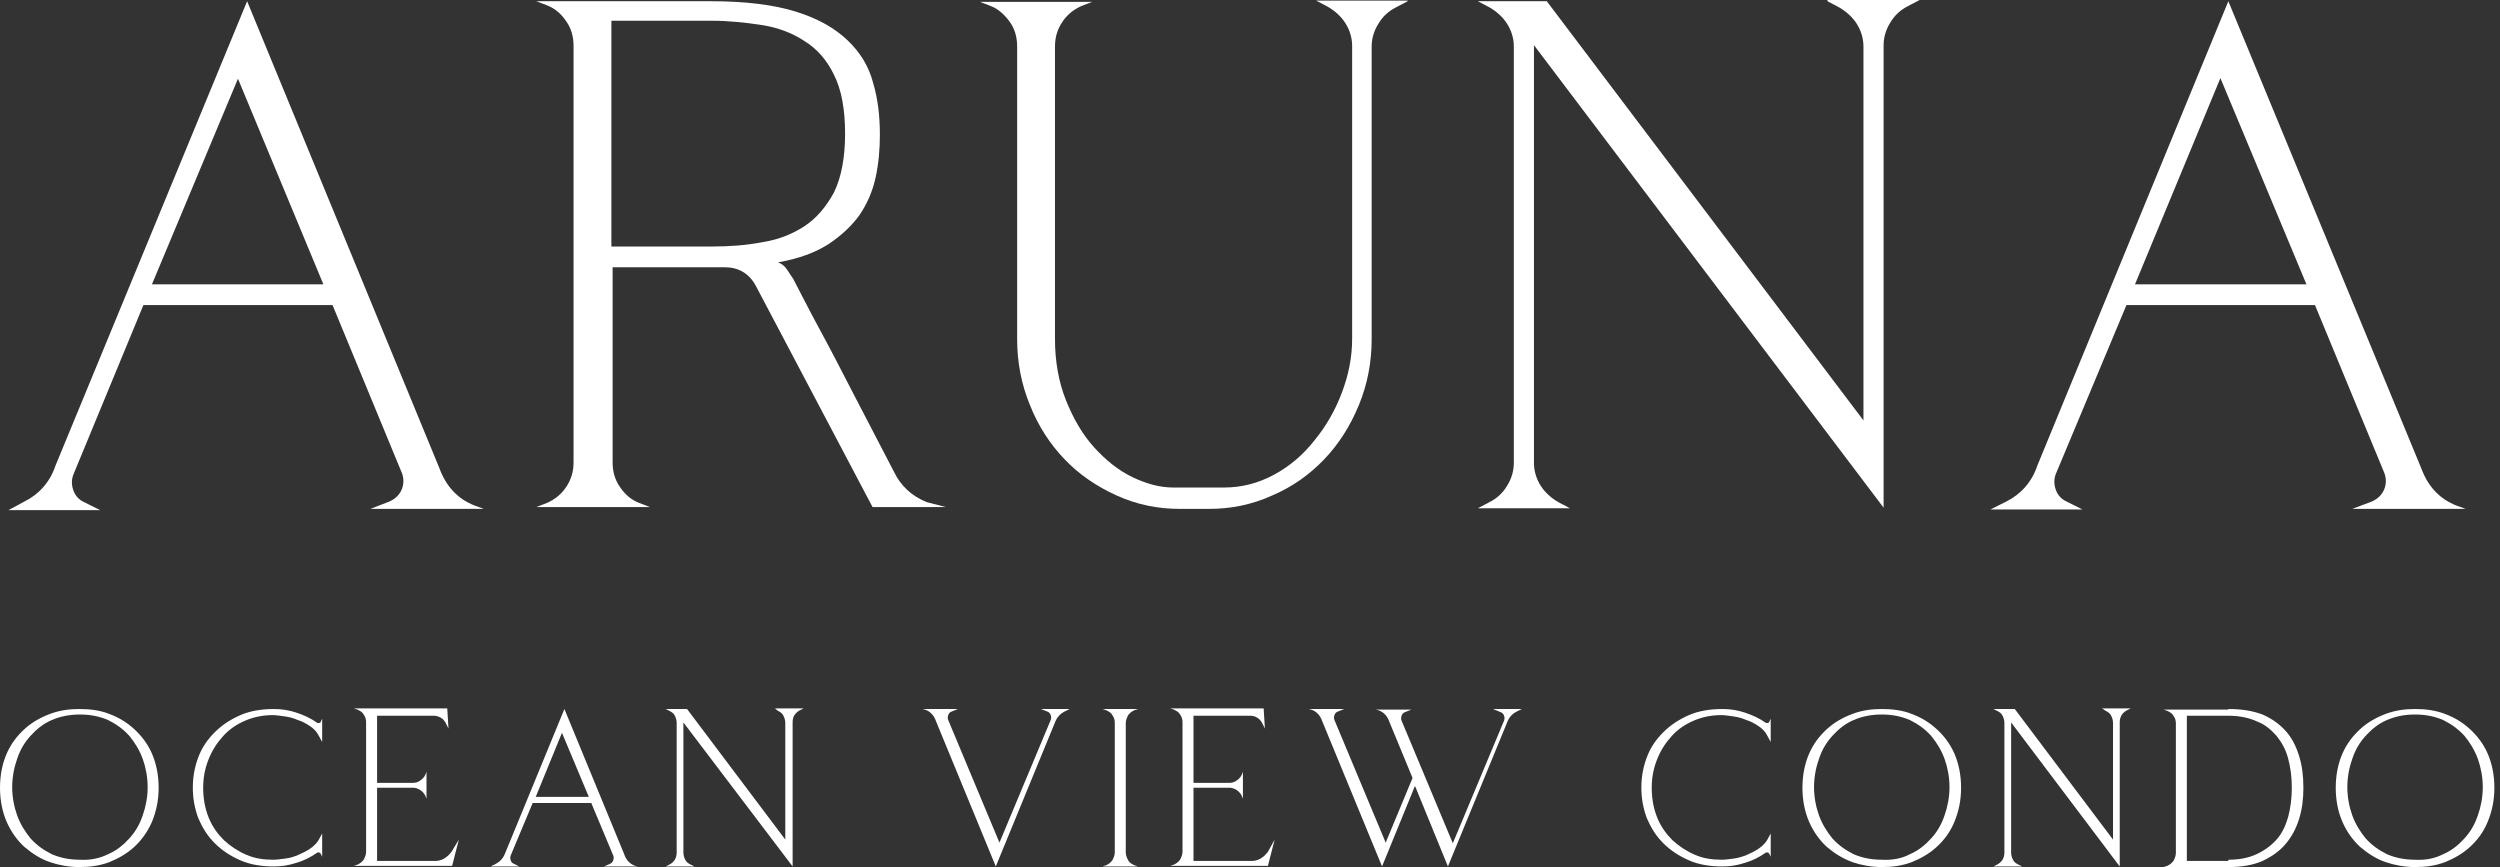 <svg width="173" height="60" viewBox="0 0 173 60" fill="none" xmlns="http://www.w3.org/2000/svg">
<rect x="0" y="0" width="173" height="60" fill="#333333" stroke="none"/>
<path d="M26.939 34.708C27.319 34.539 27.614 34.286 27.783 33.906C27.952 33.526 27.952 33.146 27.825 32.766L23.012 21.112H9.923L5.109 32.766C4.94 33.146 4.94 33.526 5.067 33.906C5.193 34.286 5.447 34.581 5.827 34.75L6.925 35.299H0.591L1.689 34.708C2.702 34.201 3.462 33.357 3.842 32.217L17.101 0.085L30.401 32.386C30.866 33.652 31.668 34.539 32.892 35.004L33.483 35.215H25.63L26.939 34.708ZM10.514 19.676H22.378L16.467 5.447L10.514 19.676Z" fill="white"/>
<path d="M65.447 35.088H60.38L52.315 19.803C51.851 18.916 51.091 18.494 50.162 18.494H42.393V32.006C42.393 32.639 42.562 33.23 42.899 33.695C43.237 34.201 43.659 34.581 44.208 34.792L44.968 35.088H37.115L37.875 34.792C38.423 34.539 38.846 34.201 39.184 33.695C39.521 33.188 39.69 32.639 39.69 32.006V3.167C39.69 2.533 39.521 1.942 39.184 1.478C38.846 0.971 38.423 0.591 37.875 0.38L37.115 0.085H49.233C51.597 0.085 53.582 0.338 55.06 0.802C56.58 1.267 57.762 1.942 58.649 2.787C59.535 3.631 60.127 4.602 60.422 5.742C60.76 6.883 60.887 8.065 60.887 9.332C60.887 10.345 60.802 11.316 60.591 12.287C60.38 13.258 60 14.103 59.493 14.863C58.944 15.623 58.227 16.298 57.34 16.89C56.411 17.481 55.271 17.903 53.835 18.156C54.089 18.241 54.3 18.41 54.469 18.663C54.638 18.916 54.764 19.127 54.891 19.296C55.355 20.183 55.946 21.365 56.749 22.843C57.551 24.321 58.311 25.799 59.071 27.277C59.958 28.965 60.887 30.781 61.858 32.639C62.322 33.61 63.082 34.328 64.138 34.75L65.447 35.088ZM49.317 17.058C50.499 17.058 51.64 16.974 52.737 16.763C53.835 16.594 54.806 16.214 55.651 15.665C56.495 15.116 57.171 14.314 57.72 13.3C58.227 12.245 58.48 10.894 58.48 9.247C58.48 7.558 58.227 6.207 57.72 5.194C57.213 4.138 56.538 3.378 55.651 2.829C54.806 2.28 53.835 1.9 52.695 1.731C51.597 1.562 50.457 1.436 49.275 1.436H42.308V17.058H49.317Z" fill="white"/>
<path d="M97.41 0.084L96.608 0.507C96.101 0.76 95.679 1.14 95.383 1.647C95.088 2.111 94.919 2.66 94.919 3.209V23.476C94.919 25.081 94.624 26.601 94.032 28.037C93.441 29.472 92.639 30.739 91.626 31.794C90.612 32.85 89.43 33.695 88.037 34.286C86.643 34.919 85.208 35.215 83.645 35.215H81.661C80.099 35.215 78.663 34.919 77.269 34.286C75.876 33.652 74.694 32.85 73.68 31.794C72.667 30.739 71.865 29.514 71.274 28.037C70.683 26.601 70.387 25.081 70.387 23.476V3.209C70.387 2.576 70.218 1.985 69.88 1.52C69.543 1.056 69.12 0.633 68.571 0.422L67.811 0.127H75.581L74.82 0.422C74.272 0.676 73.849 1.013 73.512 1.52C73.174 2.027 73.005 2.576 73.005 3.209V23.476C73.005 24.997 73.258 26.432 73.765 27.699C74.272 28.965 74.905 30.063 75.707 30.95C76.51 31.837 77.396 32.554 78.367 33.019C79.338 33.483 80.267 33.737 81.196 33.737H84.701C85.925 33.737 87.065 33.441 88.163 32.85C89.261 32.259 90.19 31.457 90.95 30.486C91.752 29.514 92.386 28.417 92.85 27.192C93.314 25.968 93.568 24.743 93.568 23.434V3.167C93.568 2.618 93.399 2.069 93.103 1.605C92.808 1.14 92.386 0.76 91.879 0.464L91.077 0.042H97.41V0.084Z" fill="white"/>
<path d="M126.46 0H132.836L132.034 0.422C131.527 0.676 131.105 1.056 130.809 1.562C130.514 2.027 130.345 2.576 130.345 3.125V35.13L106.15 3.125V32.048C106.15 32.597 106.319 33.146 106.615 33.61C106.91 34.075 107.333 34.455 107.839 34.75L108.642 35.172H102.266L103.068 34.75C103.575 34.497 103.997 34.117 104.293 33.61C104.588 33.146 104.757 32.597 104.757 32.048V3.209C104.757 2.66 104.588 2.111 104.293 1.647C103.997 1.182 103.575 0.802 103.068 0.507L102.266 0.084H107.037L128.951 29.092V3.209C128.951 2.66 128.782 2.111 128.487 1.647C128.191 1.182 127.769 0.802 127.262 0.507L126.46 0.084V0Z" fill="white"/>
<path d="M164.124 34.708C164.504 34.539 164.799 34.286 164.968 33.906C165.137 33.526 165.137 33.146 165.01 32.766L160.197 21.112H147.15L142.294 32.724C142.125 33.103 142.125 33.483 142.252 33.864C142.378 34.243 142.632 34.539 143.012 34.708L144.11 35.257H137.734L138.832 34.708C139.845 34.201 140.605 33.357 140.985 32.217L154.201 0.085L167.544 32.386C168.008 33.652 168.811 34.539 170.035 35.004L170.626 35.215H162.773L164.124 34.708ZM147.741 19.676H159.606L153.652 5.405L147.741 19.676Z" fill="white"/>
<path d="M7.558 49.402C8.234 49.655 8.783 49.993 9.289 50.457C9.796 50.922 10.218 51.471 10.514 52.146C10.809 52.822 10.978 53.624 10.978 54.511C10.978 55.398 10.809 56.158 10.514 56.875C10.218 57.551 9.796 58.142 9.289 58.607C8.783 59.071 8.191 59.409 7.558 59.662C6.882 59.916 6.207 60 5.489 60C4.771 60 4.096 59.873 3.462 59.662C2.829 59.451 2.238 59.071 1.689 58.607C1.182 58.142 0.76 57.551 0.464 56.875C0.169 56.2 0 55.398 0 54.511C0 53.624 0.169 52.822 0.464 52.146C0.76 51.471 1.182 50.922 1.689 50.457C2.196 49.993 2.787 49.655 3.462 49.402C4.138 49.148 4.814 49.064 5.489 49.064C6.207 49.064 6.925 49.148 7.558 49.402ZM7.474 59.113C8.065 58.86 8.529 58.48 8.951 58.016C9.374 57.551 9.669 57.044 9.88 56.411C10.091 55.82 10.218 55.144 10.218 54.469C10.218 53.793 10.091 53.117 9.88 52.526C9.669 51.935 9.331 51.386 8.951 50.922C8.529 50.457 8.065 50.12 7.474 49.824C6.882 49.571 6.249 49.444 5.531 49.444C4.814 49.444 4.18 49.571 3.589 49.824C2.998 50.077 2.533 50.457 2.111 50.922C1.689 51.386 1.393 51.893 1.182 52.526C0.971 53.117 0.844 53.793 0.844 54.469C0.844 55.144 0.971 55.82 1.182 56.411C1.393 57.002 1.731 57.551 2.111 58.016C2.533 58.48 2.998 58.818 3.589 59.113C4.18 59.367 4.814 59.493 5.531 59.493C6.207 59.535 6.882 59.409 7.474 59.113Z" fill="white"/>
<path d="M18.874 49.486C18.198 49.486 17.565 49.613 16.974 49.866C16.383 50.12 15.876 50.457 15.454 50.922C15.032 51.386 14.694 51.893 14.441 52.526C14.187 53.16 14.06 53.793 14.06 54.511C14.06 55.271 14.187 55.947 14.441 56.58C14.694 57.213 15.074 57.72 15.496 58.142C15.961 58.564 16.467 58.902 17.058 59.156C17.649 59.409 18.241 59.493 18.916 59.493C19.17 59.493 19.423 59.451 19.761 59.409C20.099 59.367 20.352 59.282 20.647 59.156C20.943 59.029 21.196 58.902 21.45 58.733C21.703 58.564 21.914 58.353 22.041 58.142L22.294 57.678V59.282L22.21 59.113C22.168 59.029 22.125 58.987 22.041 58.987C21.999 58.987 21.956 58.987 21.914 59.029C21.492 59.324 20.985 59.578 20.521 59.704C20.014 59.873 19.507 59.958 18.959 59.958C18.072 59.958 17.312 59.831 16.636 59.535C15.961 59.24 15.37 58.86 14.863 58.353C14.356 57.847 14.018 57.298 13.723 56.622C13.469 55.947 13.343 55.229 13.343 54.511C13.343 53.751 13.469 53.075 13.723 52.4C13.976 51.724 14.356 51.175 14.863 50.669C15.37 50.162 15.961 49.782 16.636 49.486C17.312 49.191 18.114 49.064 18.959 49.064C19.507 49.064 20.014 49.148 20.521 49.317C21.027 49.486 21.492 49.697 21.914 49.993C21.956 50.035 21.999 50.035 22.041 50.035C22.125 50.035 22.21 49.993 22.21 49.908L22.294 49.74V51.344L22.041 50.88C21.914 50.626 21.703 50.415 21.45 50.246C21.196 50.077 20.901 49.908 20.605 49.824C20.31 49.697 20.014 49.613 19.676 49.571C19.381 49.529 19.085 49.486 18.874 49.486Z" fill="white"/>
<path d="M31.752 58.1L31.288 59.916H24.49L24.743 59.831C24.912 59.747 25.039 59.662 25.165 59.493C25.25 59.324 25.334 59.156 25.334 58.944V49.993C25.334 49.782 25.292 49.613 25.165 49.444C25.081 49.275 24.912 49.191 24.743 49.106L24.49 49.022H30.95L31.035 50.415L30.823 49.993C30.739 49.866 30.654 49.74 30.485 49.655C30.317 49.571 30.19 49.529 30.021 49.529H26.094V54.173H28.585C28.754 54.173 28.923 54.131 29.092 54.004C29.219 53.92 29.346 53.793 29.43 53.624L29.514 53.413V55.271L29.43 55.06C29.346 54.891 29.219 54.764 29.092 54.68C28.965 54.595 28.797 54.511 28.585 54.511H26.094V59.578H30.105C30.317 59.578 30.528 59.535 30.739 59.409C30.95 59.282 31.077 59.156 31.246 58.944L31.752 58.1Z" fill="white"/>
<path d="M42.181 59.789C42.308 59.747 42.393 59.662 42.435 59.535C42.477 59.409 42.477 59.282 42.435 59.198L40.915 55.566H36.861L35.341 59.198C35.299 59.324 35.299 59.409 35.341 59.535C35.383 59.662 35.468 59.747 35.595 59.789L35.932 59.958H33.948L34.286 59.789C34.623 59.62 34.835 59.367 34.961 59.029L39.057 49.064L43.195 59.113C43.322 59.493 43.575 59.789 43.955 59.916L44.124 59.958H41.801L42.181 59.789ZM37.072 55.144H40.746L38.888 50.711L37.072 55.144Z" fill="white"/>
<path d="M53.624 49.022H55.609L55.355 49.148C55.187 49.233 55.06 49.36 54.975 49.486C54.891 49.613 54.849 49.782 54.849 49.993V59.958L47.291 49.993V58.987C47.291 59.156 47.333 59.324 47.417 59.493C47.502 59.662 47.628 59.747 47.797 59.831L48.051 59.958H46.066L46.319 59.831C46.488 59.747 46.615 59.62 46.7 59.493C46.784 59.324 46.826 59.198 46.826 58.987V50.035C46.826 49.866 46.784 49.697 46.7 49.529C46.615 49.36 46.488 49.275 46.319 49.191L46.066 49.064H47.544L54.342 58.1V50.035C54.342 49.866 54.3 49.697 54.215 49.529C54.131 49.36 54.004 49.275 53.835 49.191L53.624 49.022Z" fill="white"/>
<path d="M72.034 49.064H74.018L73.68 49.233C73.343 49.402 73.132 49.655 73.005 49.993L68.909 59.958L64.771 49.908C64.644 49.529 64.391 49.233 64.011 49.106L63.842 49.064H66.291L65.869 49.233C65.742 49.275 65.658 49.36 65.616 49.486C65.573 49.613 65.573 49.74 65.616 49.824L69.162 58.311L72.709 49.824C72.751 49.697 72.751 49.613 72.709 49.486C72.667 49.36 72.583 49.275 72.456 49.233L72.034 49.064Z" fill="white"/>
<path d="M78.072 59.535C78.156 59.704 78.325 59.789 78.494 59.873L78.747 59.958H76.298L76.552 59.873C76.721 59.789 76.847 59.704 76.974 59.535C77.058 59.367 77.143 59.198 77.143 58.987V50.035C77.143 49.824 77.1 49.655 76.974 49.486C76.889 49.317 76.721 49.233 76.552 49.148L76.298 49.064H78.747L78.494 49.148C78.325 49.233 78.198 49.317 78.072 49.486C77.987 49.655 77.903 49.824 77.903 50.035V58.987C77.903 59.198 77.987 59.367 78.072 59.535Z" fill="white"/>
<path d="M88.206 58.1L87.741 59.916H80.985L81.239 59.831C81.407 59.747 81.534 59.662 81.661 59.493C81.745 59.324 81.83 59.156 81.83 58.944V49.993C81.83 49.782 81.787 49.613 81.661 49.444C81.576 49.275 81.407 49.191 81.239 49.106L80.985 49.022H87.445L87.53 50.415L87.319 49.993C87.234 49.866 87.15 49.74 86.981 49.655C86.854 49.571 86.685 49.529 86.516 49.529H82.59V54.173H85.081C85.25 54.173 85.419 54.131 85.588 54.004C85.714 53.92 85.841 53.793 85.925 53.624L86.01 53.413V55.271L85.925 55.06C85.841 54.891 85.714 54.764 85.588 54.68C85.461 54.595 85.292 54.511 85.081 54.511H82.59V59.578H86.601C86.812 59.578 87.023 59.535 87.234 59.409C87.445 59.282 87.572 59.156 87.741 58.944L88.206 58.1Z" fill="white"/>
<path d="M103.322 49.064H105.306L104.968 49.233C104.63 49.402 104.419 49.655 104.293 49.993L100.197 59.958L97.917 54.384L95.637 59.958L91.499 49.908C91.372 49.529 91.119 49.233 90.739 49.106L90.57 49.064H93.019L92.597 49.233C92.47 49.275 92.386 49.36 92.343 49.486C92.301 49.613 92.301 49.74 92.343 49.824L95.89 58.311L97.748 53.835L96.144 49.951C96.017 49.571 95.763 49.275 95.383 49.148L95.215 49.106H97.664L97.241 49.275C97.115 49.317 97.03 49.402 96.988 49.529C96.946 49.655 96.946 49.782 96.988 49.866L100.535 58.353L104.082 49.866C104.124 49.74 104.124 49.655 104.082 49.529C104.039 49.402 103.955 49.317 103.828 49.275L103.322 49.064Z" fill="white"/>
<path d="M119.113 49.486C118.438 49.486 117.804 49.613 117.213 49.866C116.622 50.12 116.115 50.457 115.693 50.922C115.271 51.386 114.933 51.893 114.68 52.526C114.426 53.16 114.3 53.793 114.3 54.511C114.3 55.271 114.426 55.947 114.68 56.58C114.933 57.213 115.313 57.72 115.735 58.142C116.2 58.564 116.706 58.902 117.298 59.156C117.889 59.409 118.48 59.493 119.155 59.493C119.409 59.493 119.662 59.451 120 59.409C120.295 59.367 120.591 59.282 120.887 59.156C121.182 59.029 121.435 58.902 121.689 58.733C121.942 58.564 122.153 58.353 122.28 58.142L122.533 57.678V59.282L122.449 59.113C122.407 59.029 122.364 58.987 122.28 58.987C122.238 58.987 122.195 58.987 122.153 59.029C121.731 59.324 121.224 59.578 120.76 59.704C120.253 59.873 119.747 59.958 119.198 59.958C118.311 59.958 117.551 59.831 116.875 59.535C116.2 59.24 115.609 58.86 115.102 58.353C114.595 57.847 114.257 57.298 113.962 56.622C113.709 55.947 113.582 55.229 113.582 54.511C113.582 53.751 113.709 53.075 113.962 52.4C114.215 51.724 114.595 51.175 115.102 50.669C115.609 50.162 116.2 49.782 116.875 49.486C117.551 49.191 118.353 49.064 119.198 49.064C119.747 49.064 120.253 49.148 120.76 49.317C121.267 49.486 121.731 49.697 122.153 49.993C122.195 50.035 122.238 50.035 122.28 50.035C122.364 50.035 122.449 49.993 122.449 49.908L122.533 49.74V51.344L122.28 50.88C122.153 50.626 121.942 50.415 121.689 50.246C121.435 50.077 121.14 49.908 120.844 49.824C120.549 49.697 120.253 49.613 119.915 49.571C119.62 49.529 119.367 49.486 119.113 49.486Z" fill="white"/>
<path d="M132.287 49.402C132.963 49.655 133.512 49.993 134.018 50.457C134.525 50.922 134.947 51.471 135.243 52.146C135.538 52.822 135.707 53.624 135.707 54.511C135.707 55.398 135.538 56.158 135.243 56.875C134.947 57.593 134.525 58.142 134.018 58.607C133.512 59.071 132.92 59.409 132.287 59.662C131.612 59.916 130.936 60 130.218 60C129.5 60 128.825 59.873 128.191 59.662C127.516 59.409 126.967 59.071 126.418 58.607C125.911 58.142 125.489 57.551 125.193 56.875C124.898 56.2 124.729 55.398 124.729 54.511C124.729 53.624 124.898 52.822 125.193 52.146C125.489 51.471 125.911 50.922 126.418 50.457C126.925 49.993 127.516 49.655 128.191 49.402C128.867 49.148 129.543 49.064 130.218 49.064C130.936 49.064 131.654 49.148 132.287 49.402ZM132.16 59.113C132.752 58.86 133.216 58.48 133.638 58.016C134.06 57.551 134.356 57.044 134.567 56.411C134.778 55.82 134.905 55.144 134.905 54.469C134.905 53.793 134.778 53.117 134.567 52.526C134.356 51.935 134.018 51.386 133.638 50.922C133.216 50.457 132.752 50.12 132.16 49.824C131.569 49.571 130.936 49.444 130.218 49.444C129.5 49.444 128.867 49.571 128.276 49.824C127.685 50.077 127.22 50.457 126.798 50.922C126.376 51.386 126.08 51.893 125.869 52.526C125.658 53.117 125.531 53.793 125.531 54.469C125.531 55.144 125.658 55.82 125.869 56.411C126.08 57.002 126.418 57.551 126.798 58.016C127.22 58.48 127.685 58.818 128.276 59.113C128.867 59.367 129.5 59.493 130.218 59.493C130.936 59.535 131.612 59.409 132.16 59.113Z" fill="white"/>
<path d="M145.461 49.022H147.445L147.192 49.148C147.023 49.233 146.897 49.36 146.812 49.486C146.728 49.655 146.685 49.782 146.685 49.993V59.958L139.17 49.993V58.987C139.17 59.156 139.212 59.324 139.296 59.493C139.381 59.662 139.507 59.747 139.676 59.831L139.93 59.958H137.945L138.198 59.831C138.367 59.747 138.494 59.62 138.578 59.493C138.663 59.324 138.705 59.198 138.705 58.987V50.035C138.705 49.866 138.663 49.697 138.578 49.529C138.494 49.36 138.367 49.275 138.198 49.191L137.945 49.064H139.423L146.221 58.1V50.035C146.221 49.866 146.179 49.697 146.094 49.529C146.01 49.36 145.883 49.275 145.714 49.191L145.461 49.022Z" fill="white"/>
<path d="M154.201 49.064C155.13 49.064 155.89 49.191 156.566 49.444C157.241 49.74 157.748 50.12 158.17 50.584C158.593 51.049 158.888 51.64 159.099 52.315C159.31 52.991 159.395 53.709 159.395 54.511C159.395 55.271 159.31 55.989 159.099 56.664C158.888 57.34 158.593 57.889 158.17 58.395C157.748 58.902 157.199 59.282 156.566 59.578C155.89 59.873 155.13 60 154.201 60H149.726L149.979 59.916C150.148 59.831 150.274 59.747 150.401 59.578C150.486 59.409 150.57 59.24 150.57 59.029V50.077C150.57 49.866 150.528 49.697 150.401 49.529C150.317 49.36 150.148 49.275 149.979 49.191L149.726 49.106H154.201V49.064ZM154.201 59.493C154.961 59.493 155.595 59.367 156.144 59.113C156.692 58.86 157.157 58.522 157.537 58.1C157.917 57.678 158.17 57.129 158.339 56.538C158.508 55.904 158.593 55.229 158.593 54.511C158.593 53.793 158.508 53.117 158.339 52.484C158.17 51.851 157.875 51.344 157.537 50.922C157.157 50.5 156.735 50.12 156.144 49.908C155.595 49.655 154.919 49.529 154.201 49.529H151.33V59.578H154.201V59.493Z" fill="white"/>
<path d="M169.191 49.402C169.866 49.655 170.415 49.993 170.922 50.457C171.429 50.922 171.851 51.471 172.146 52.146C172.442 52.822 172.611 53.624 172.611 54.511C172.611 55.398 172.442 56.158 172.146 56.875C171.851 57.593 171.429 58.142 170.922 58.607C170.415 59.071 169.824 59.409 169.191 59.662C168.515 59.916 167.84 60 167.122 60C166.404 60 165.728 59.873 165.095 59.662C164.462 59.451 163.871 59.071 163.322 58.607C162.815 58.142 162.393 57.551 162.097 56.875C161.802 56.2 161.633 55.398 161.633 54.511C161.633 53.624 161.802 52.822 162.097 52.146C162.393 51.471 162.815 50.922 163.322 50.457C163.828 49.993 164.419 49.655 165.095 49.402C165.771 49.148 166.446 49.064 167.122 49.064C167.84 49.064 168.515 49.148 169.191 49.402ZM169.064 59.113C169.655 58.86 170.12 58.48 170.542 58.016C170.964 57.551 171.26 57.044 171.471 56.411C171.682 55.82 171.809 55.144 171.809 54.469C171.809 53.793 171.682 53.117 171.471 52.526C171.26 51.935 170.922 51.386 170.542 50.922C170.12 50.457 169.655 50.12 169.064 49.824C168.473 49.571 167.84 49.444 167.122 49.444C166.404 49.444 165.771 49.571 165.179 49.824C164.588 50.077 164.124 50.457 163.702 50.922C163.279 51.386 162.984 51.893 162.773 52.526C162.562 53.117 162.435 53.793 162.435 54.469C162.435 55.144 162.562 55.82 162.773 56.411C162.984 57.002 163.322 57.551 163.702 58.016C164.124 58.48 164.588 58.818 165.179 59.113C165.771 59.367 166.404 59.493 167.122 59.493C167.84 59.535 168.473 59.409 169.064 59.113Z" fill="white"/>
</svg>
